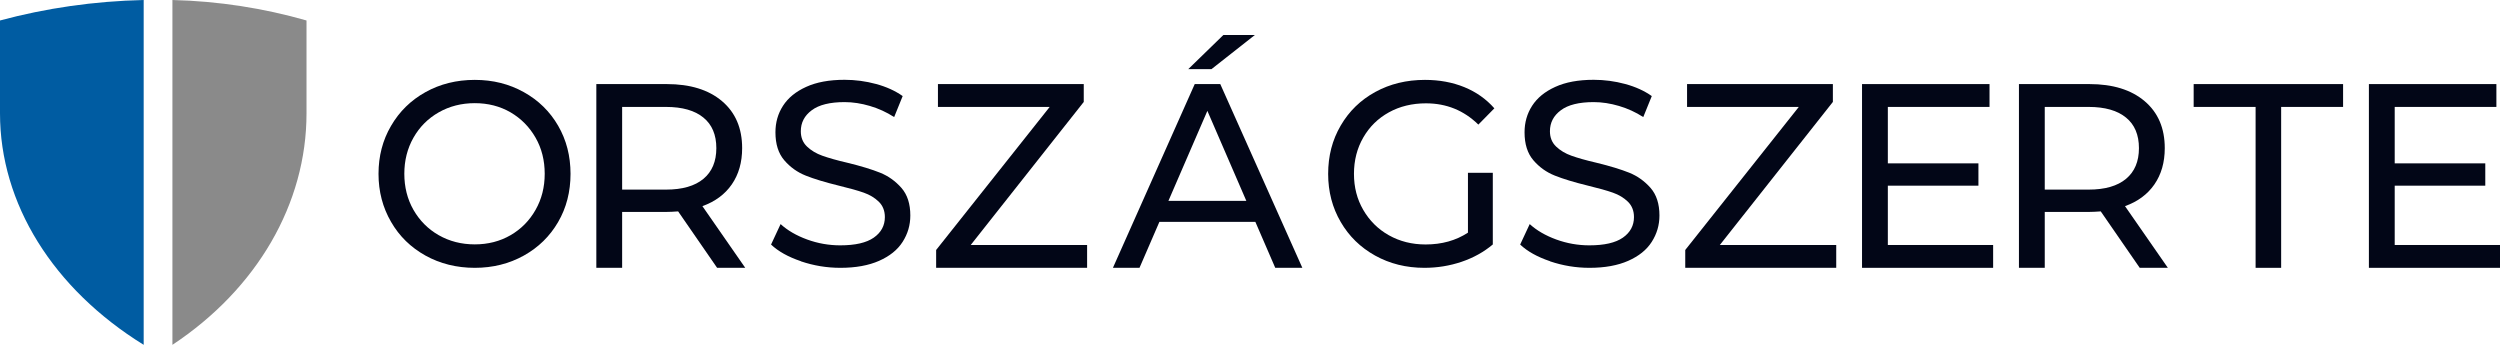 <svg width="261" height="36" viewBox="0 0 261 36" fill="none" xmlns="http://www.w3.org/2000/svg">
<path d="M0 2.129V11.832C0 21.244 5.519 30.134 15 36V0C9.808 0.119 4.788 0.85 0 2.138V2.129Z" fill="#005CA2"/>
<path d="M18 36C26.849 30.145 32 21.247 32 11.839V2.138C27.531 0.859 22.837 0.119 18 0V36Z" fill="#8A8A8A"/>
<path d="M44.421 26.683C42.894 25.833 41.69 24.664 40.828 23.166C39.957 21.668 39.517 19.996 39.517 18.151C39.517 16.305 39.948 14.634 40.828 13.136C41.699 11.637 42.894 10.468 44.421 9.619C45.947 8.769 47.663 8.34 49.567 8.34C51.471 8.34 53.159 8.769 54.686 9.619C56.213 10.468 57.407 11.637 58.27 13.127C59.132 14.616 59.563 16.287 59.563 18.151C59.563 20.014 59.132 21.695 58.27 23.175C57.407 24.664 56.213 25.833 54.686 26.683C53.159 27.532 51.453 27.961 49.567 27.961C47.681 27.961 45.947 27.532 44.421 26.683ZM53.303 24.554C54.408 23.915 55.279 23.029 55.916 21.905C56.554 20.781 56.868 19.53 56.868 18.142C56.868 16.753 56.554 15.492 55.916 14.378C55.279 13.264 54.408 12.377 53.303 11.729C52.198 11.089 50.95 10.77 49.567 10.77C48.184 10.77 46.926 11.089 45.804 11.729C44.681 12.368 43.801 13.254 43.163 14.378C42.526 15.502 42.211 16.762 42.211 18.142C42.211 19.521 42.526 20.791 43.163 21.905C43.801 23.019 44.681 23.915 45.804 24.554C46.926 25.194 48.184 25.513 49.567 25.513C50.95 25.513 52.198 25.194 53.303 24.554Z" fill="#020617"/>
<path d="M74.867 27.961L70.798 22.069C70.295 22.106 69.9 22.124 69.613 22.124H64.951V27.961H62.257V8.778H69.613C72.055 8.778 73.978 9.372 75.379 10.56C76.78 11.747 77.48 13.382 77.48 15.465C77.48 16.945 77.121 18.205 76.402 19.247C75.684 20.288 74.66 21.046 73.331 21.521L77.803 27.961H74.867ZM73.439 18.671C74.337 17.922 74.786 16.854 74.786 15.465C74.786 14.076 74.337 13.008 73.439 12.277C72.54 11.537 71.238 11.163 69.532 11.163H64.951V19.795H69.532C71.238 19.795 72.54 19.42 73.439 18.671Z" fill="#020617"/>
<path d="M83.605 27.267C82.285 26.82 81.252 26.244 80.498 25.532L81.495 23.394C82.213 24.052 83.138 24.591 84.261 25.002C85.383 25.413 86.542 25.614 87.719 25.614C89.281 25.614 90.449 25.349 91.221 24.81C91.993 24.271 92.38 23.549 92.38 22.663C92.38 22.006 92.164 21.466 91.742 21.055C91.32 20.644 90.799 20.334 90.179 20.115C89.56 19.895 88.68 19.649 87.548 19.375C86.129 19.028 84.988 18.68 84.117 18.333C83.246 17.986 82.501 17.456 81.881 16.735C81.261 16.013 80.956 15.045 80.956 13.812C80.956 12.789 81.216 11.866 81.746 11.044C82.276 10.222 83.075 9.564 84.162 9.071C85.24 8.577 86.578 8.331 88.177 8.331C89.29 8.331 90.386 8.477 91.464 8.769C92.541 9.062 93.466 9.482 94.239 10.03L93.35 12.222C92.559 11.711 91.715 11.327 90.817 11.062C89.919 10.797 89.039 10.66 88.177 10.66C86.65 10.66 85.5 10.943 84.746 11.51C83.982 12.076 83.605 12.807 83.605 13.702C83.605 14.36 83.821 14.889 84.252 15.301C84.683 15.712 85.213 16.031 85.859 16.26C86.497 16.488 87.359 16.735 88.464 16.991C89.883 17.338 91.024 17.685 91.886 18.032C92.748 18.379 93.484 18.909 94.113 19.621C94.733 20.334 95.038 21.293 95.038 22.499C95.038 23.504 94.769 24.417 94.23 25.258C93.691 26.098 92.874 26.746 91.778 27.231C90.682 27.715 89.335 27.961 87.737 27.961C86.317 27.961 84.952 27.733 83.623 27.285L83.605 27.267Z" fill="#020617"/>
<path d="M113.494 25.577V27.961H97.733V26.098L109.588 11.163H97.921V8.778H113.144V10.642L101.343 25.577H113.494Z" fill="#020617"/>
<path d="M131.061 23.166H121.039L118.964 27.961H116.189L124.73 8.778H127.397L135.965 27.961H133.136L131.061 23.166ZM130.118 20.973L126.05 11.574L121.982 20.973H130.118ZM127.72 3.654H131.008L126.481 7.216H124.056L127.72 3.654Z" fill="#020617"/>
<path d="M155.849 18.041V25.522C154.915 26.308 153.829 26.911 152.589 27.331C151.35 27.751 150.056 27.961 148.709 27.961C146.805 27.961 145.09 27.532 143.563 26.683C142.036 25.833 140.833 24.664 139.971 23.175C139.1 21.686 138.659 20.014 138.659 18.151C138.659 16.287 139.091 14.606 139.971 13.108C140.842 11.61 142.045 10.441 143.581 9.601C145.117 8.76 146.841 8.34 148.763 8.34C150.272 8.34 151.646 8.596 152.877 9.098C154.107 9.601 155.149 10.331 156.011 11.309L154.34 13.008C152.832 11.528 151.008 10.788 148.871 10.788C147.434 10.788 146.141 11.099 145 11.729C143.86 12.359 142.97 13.236 142.324 14.36C141.677 15.483 141.354 16.744 141.354 18.151C141.354 19.557 141.677 20.8 142.324 21.914C142.97 23.029 143.86 23.924 145 24.563C146.141 25.203 147.416 25.522 148.835 25.522C150.523 25.522 151.996 25.111 153.254 24.289V18.041H155.849Z" fill="#020617"/>
<path d="M161.813 27.267C160.493 26.82 159.46 26.244 158.705 25.532L159.702 23.394C160.421 24.052 161.346 24.591 162.468 25.002C163.591 25.413 164.75 25.614 165.926 25.614C167.489 25.614 168.656 25.349 169.429 24.81C170.201 24.271 170.587 23.549 170.587 22.663C170.587 22.006 170.372 21.466 169.95 21.055C169.527 20.644 169.007 20.334 168.387 20.115C167.767 19.895 166.887 19.649 165.755 19.375C164.336 19.028 163.196 18.68 162.325 18.333C161.453 17.986 160.708 17.456 160.088 16.735C159.469 16.013 159.163 15.045 159.163 13.812C159.163 12.789 159.424 11.866 159.954 11.044C160.484 10.222 161.283 9.564 162.37 9.071C163.447 8.577 164.785 8.331 166.384 8.331C167.498 8.331 168.593 8.477 169.671 8.769C170.749 9.062 171.674 9.482 172.446 10.03L171.557 12.222C170.767 11.711 169.923 11.327 169.025 11.062C168.126 10.797 167.246 10.66 166.384 10.66C164.857 10.66 163.708 10.943 162.953 11.51C162.19 12.076 161.813 12.807 161.813 13.702C161.813 14.36 162.028 14.889 162.459 15.301C162.89 15.712 163.42 16.031 164.067 16.26C164.705 16.488 165.567 16.735 166.672 16.991C168.091 17.338 169.231 17.685 170.093 18.032C170.955 18.379 171.692 18.909 172.321 19.621C172.94 20.334 173.246 21.293 173.246 22.499C173.246 23.504 172.976 24.417 172.437 25.258C171.899 26.098 171.081 26.746 169.986 27.231C168.89 27.715 167.543 27.961 165.944 27.961C164.525 27.961 163.16 27.733 161.831 27.285L161.813 27.267Z" fill="#020617"/>
<path d="M191.702 25.577V27.961H175.94V26.098L187.795 11.163H176.129V8.778H191.352V10.642L179.55 25.577H191.702Z" fill="#020617"/>
<path d="M208.083 25.577V27.961H194.396V8.778H207.706V11.163H197.09V17.055H206.548V19.384H197.09V25.577H208.083Z" fill="#020617"/>
<path d="M223.387 27.961L219.319 22.069C218.816 22.106 218.421 22.124 218.133 22.124H213.472V27.961H210.778V8.778H218.133C220.576 8.778 222.498 9.372 223.899 10.56C225.3 11.747 226.001 13.382 226.001 15.465C226.001 16.945 225.641 18.205 224.923 19.247C224.204 20.288 223.181 21.046 221.851 21.521L226.324 27.961H223.387ZM221.959 18.671C222.857 17.922 223.306 16.854 223.306 15.465C223.306 14.076 222.857 13.008 221.959 12.277C221.061 11.537 219.759 11.163 218.052 11.163H213.472V19.795H218.052C219.759 19.795 221.061 19.42 221.959 18.671Z" fill="#020617"/>
<path d="M235.485 11.163H229.018V8.778H244.618V11.163H238.152V27.961H235.485V11.163Z" fill="#020617"/>
<path d="M261 25.577V27.961H247.313V8.778H260.623V11.163H250.007V17.055H259.464V19.384H250.007V25.577H261Z" fill="#020617"/>
</svg>
